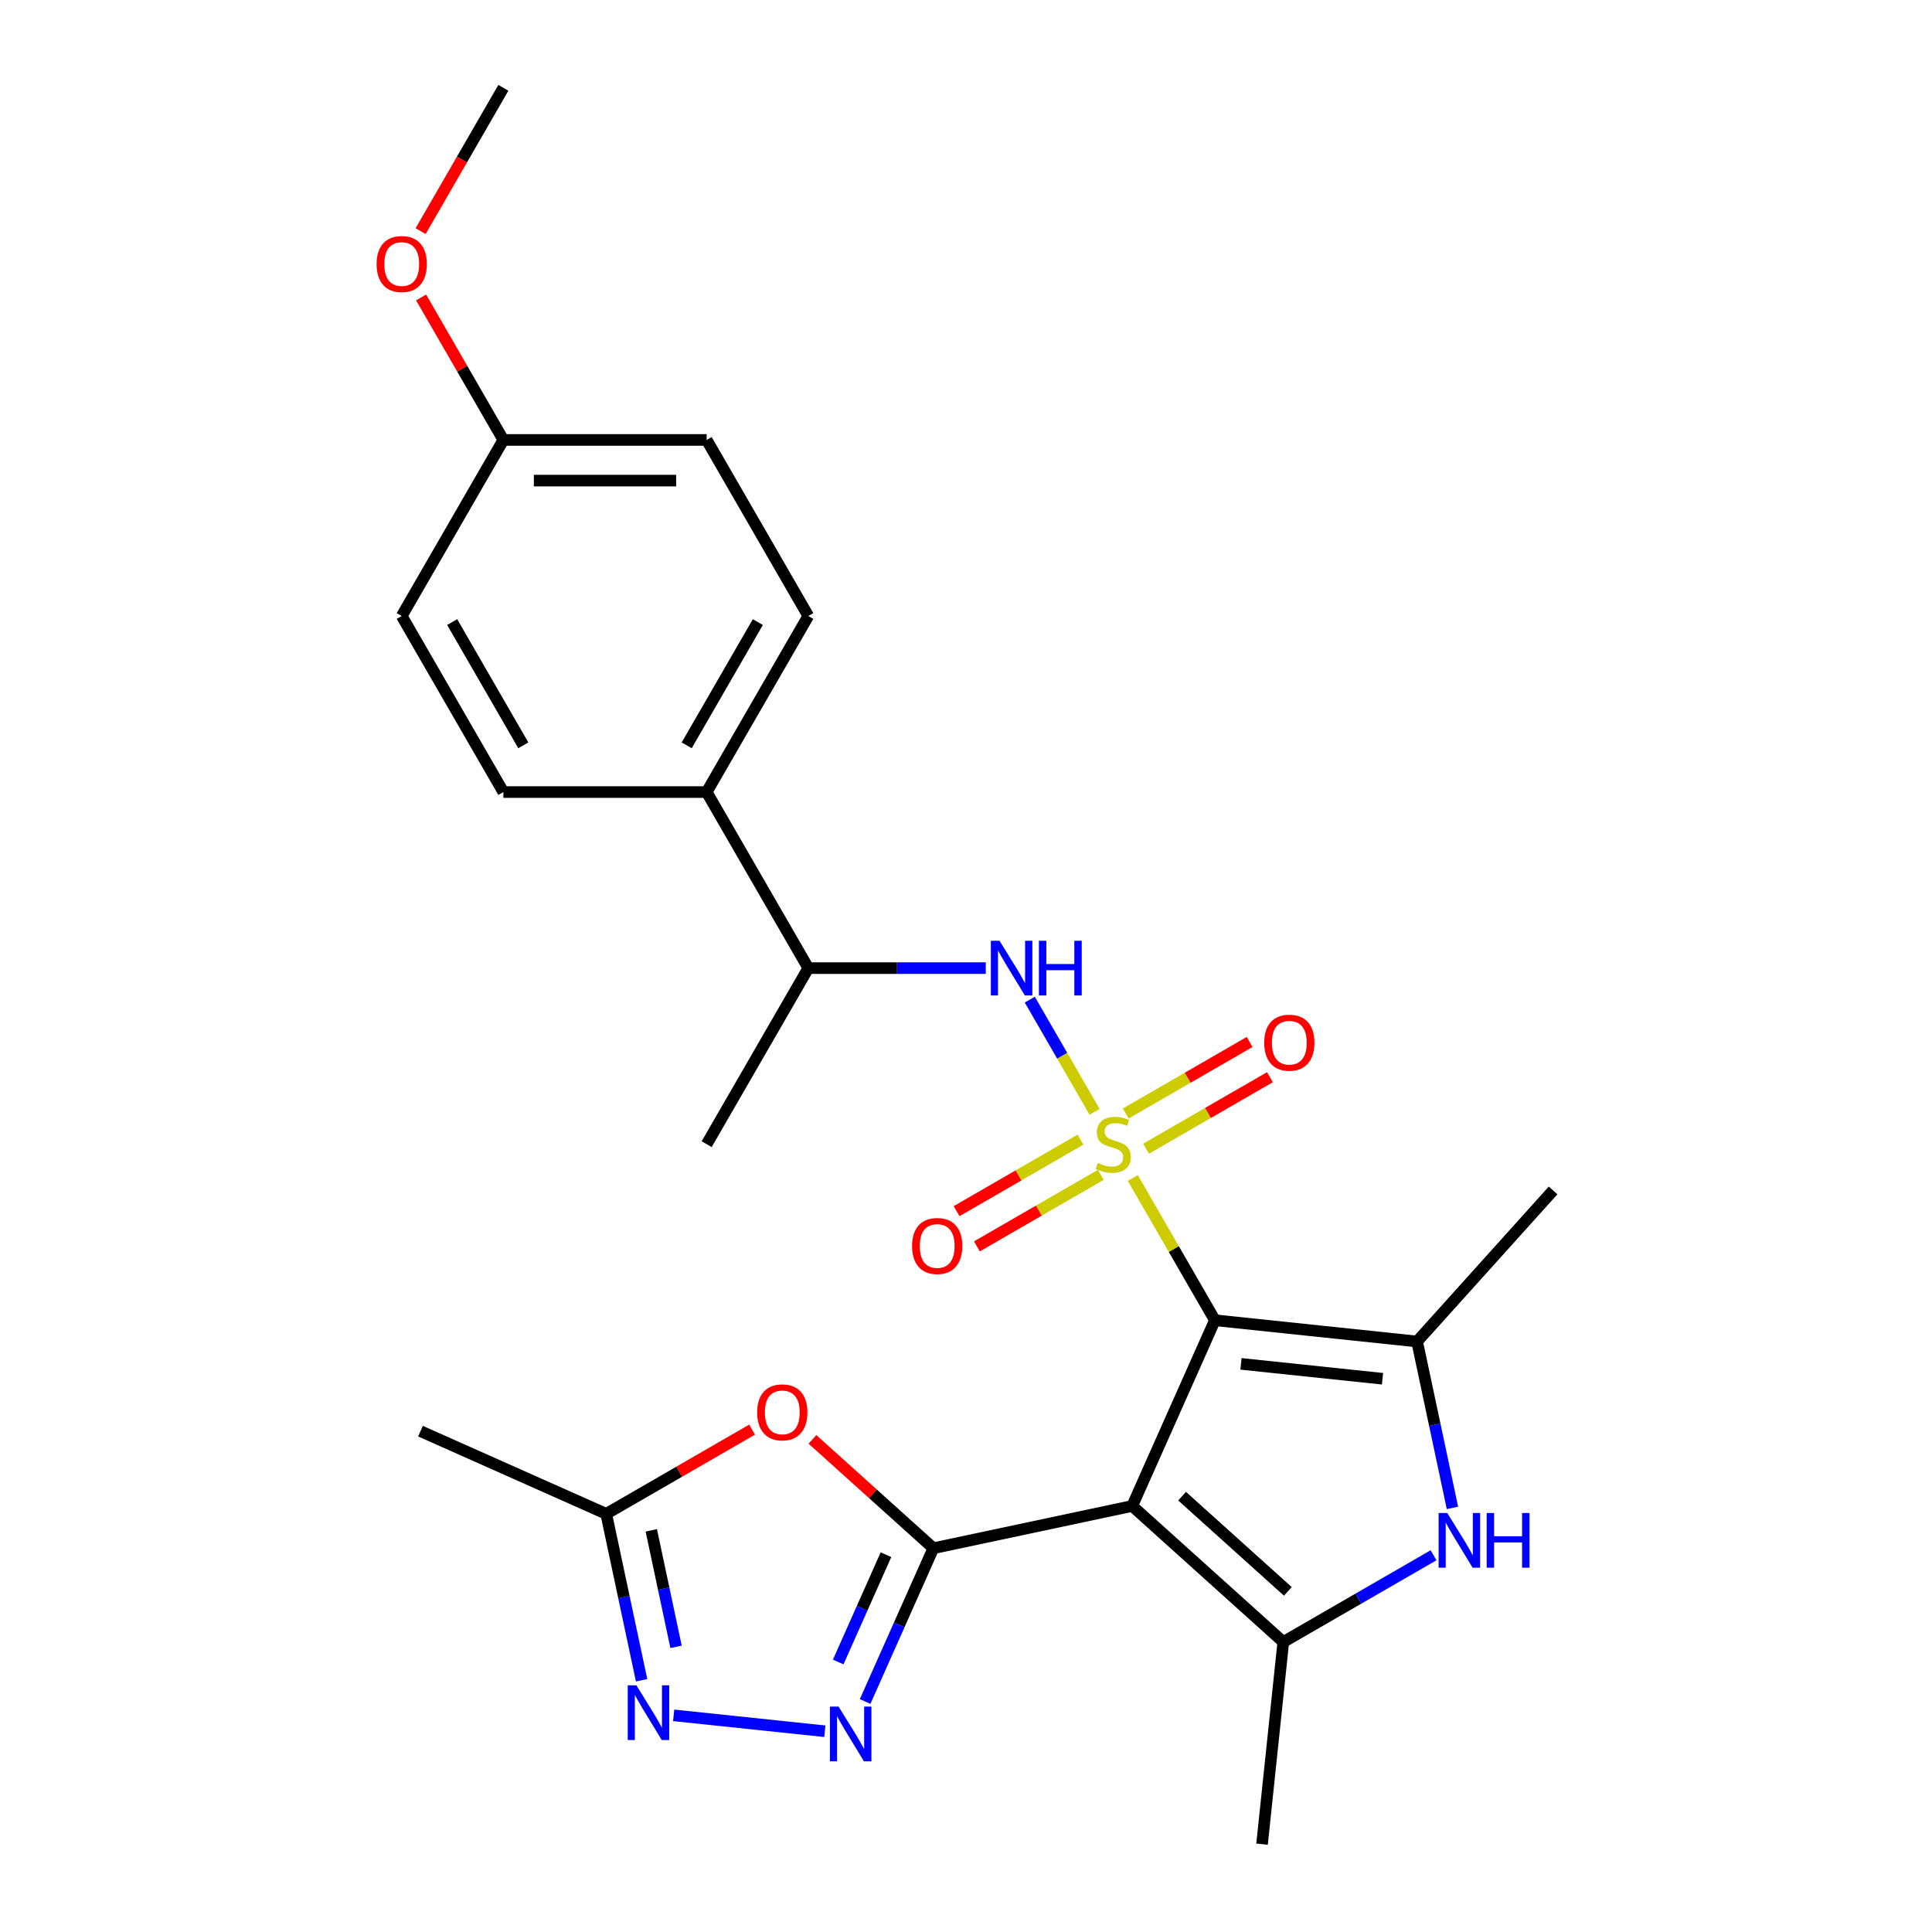<?xml version='1.0' encoding='iso-8859-1'?>
<svg version='1.1' baseProfile='full'
              xmlns='http://www.w3.org/2000/svg'
                      xmlns:rdkit='http://www.rdkit.org/xml'
                      xmlns:xlink='http://www.w3.org/1999/xlink'
                  xml:space='preserve'
width='1000px' height='1000px' viewBox='0 0 1000 1000'>
<!-- END OF HEADER -->
<rect style='opacity:1.0;fill:#FFFFFF;stroke:none' width='1000' height='1000' x='0' y='0'> </rect>
<path class='bond-0' d='M 586.328,609.738 L 607.58,646.547' style='fill:none;fill-rule:evenodd;stroke:#CCCC00;stroke-width:6px;stroke-linecap:butt;stroke-linejoin:miter;stroke-opacity:1' />
<path class='bond-0' d='M 607.58,646.547 L 628.832,683.356' style='fill:none;fill-rule:evenodd;stroke:#000000;stroke-width:6px;stroke-linecap:butt;stroke-linejoin:miter;stroke-opacity:1' />
<path class='bond-8' d='M 566.548,575.477 L 549.784,546.441' style='fill:none;fill-rule:evenodd;stroke:#CCCC00;stroke-width:6px;stroke-linecap:butt;stroke-linejoin:miter;stroke-opacity:1' />
<path class='bond-8' d='M 549.784,546.441 L 533.02,517.406' style='fill:none;fill-rule:evenodd;stroke:#0000FF;stroke-width:6px;stroke-linecap:butt;stroke-linejoin:miter;stroke-opacity:1' />
<path class='bond-11' d='M 559.247,589.876 L 527.184,608.387' style='fill:none;fill-rule:evenodd;stroke:#CCCC00;stroke-width:6px;stroke-linecap:butt;stroke-linejoin:miter;stroke-opacity:1' />
<path class='bond-11' d='M 527.184,608.387 L 495.121,626.898' style='fill:none;fill-rule:evenodd;stroke:#FF0000;stroke-width:6px;stroke-linecap:butt;stroke-linejoin:miter;stroke-opacity:1' />
<path class='bond-11' d='M 569.769,608.101 L 537.707,626.613' style='fill:none;fill-rule:evenodd;stroke:#CCCC00;stroke-width:6px;stroke-linecap:butt;stroke-linejoin:miter;stroke-opacity:1' />
<path class='bond-11' d='M 537.707,626.613 L 505.644,645.124' style='fill:none;fill-rule:evenodd;stroke:#FF0000;stroke-width:6px;stroke-linecap:butt;stroke-linejoin:miter;stroke-opacity:1' />
<path class='bond-12' d='M 593.191,594.579 L 625.253,576.068' style='fill:none;fill-rule:evenodd;stroke:#CCCC00;stroke-width:6px;stroke-linecap:butt;stroke-linejoin:miter;stroke-opacity:1' />
<path class='bond-12' d='M 625.253,576.068 L 657.316,557.556' style='fill:none;fill-rule:evenodd;stroke:#FF0000;stroke-width:6px;stroke-linecap:butt;stroke-linejoin:miter;stroke-opacity:1' />
<path class='bond-12' d='M 582.668,576.353 L 614.731,557.842' style='fill:none;fill-rule:evenodd;stroke:#CCCC00;stroke-width:6px;stroke-linecap:butt;stroke-linejoin:miter;stroke-opacity:1' />
<path class='bond-12' d='M 614.731,557.842 L 646.794,539.33' style='fill:none;fill-rule:evenodd;stroke:#FF0000;stroke-width:6px;stroke-linecap:butt;stroke-linejoin:miter;stroke-opacity:1' />
<path class='bond-1' d='M 628.832,683.356 L 586.032,779.485' style='fill:none;fill-rule:evenodd;stroke:#000000;stroke-width:6px;stroke-linecap:butt;stroke-linejoin:miter;stroke-opacity:1' />
<path class='bond-3' d='M 628.832,683.356 L 733.482,694.355' style='fill:none;fill-rule:evenodd;stroke:#000000;stroke-width:6px;stroke-linecap:butt;stroke-linejoin:miter;stroke-opacity:1' />
<path class='bond-3' d='M 642.33,705.936 L 715.585,713.635' style='fill:none;fill-rule:evenodd;stroke:#000000;stroke-width:6px;stroke-linecap:butt;stroke-linejoin:miter;stroke-opacity:1' />
<path class='bond-2' d='M 586.032,779.485 L 483.105,801.363' style='fill:none;fill-rule:evenodd;stroke:#000000;stroke-width:6px;stroke-linecap:butt;stroke-linejoin:miter;stroke-opacity:1' />
<path class='bond-4' d='M 586.032,779.485 L 664.231,849.895' style='fill:none;fill-rule:evenodd;stroke:#000000;stroke-width:6px;stroke-linecap:butt;stroke-linejoin:miter;stroke-opacity:1' />
<path class='bond-4' d='M 611.844,774.407 L 666.583,823.694' style='fill:none;fill-rule:evenodd;stroke:#000000;stroke-width:6px;stroke-linecap:butt;stroke-linejoin:miter;stroke-opacity:1' />
<path class='bond-6' d='M 483.105,801.363 L 465.444,841.032' style='fill:none;fill-rule:evenodd;stroke:#000000;stroke-width:6px;stroke-linecap:butt;stroke-linejoin:miter;stroke-opacity:1' />
<path class='bond-6' d='M 465.444,841.032 L 447.782,880.701' style='fill:none;fill-rule:evenodd;stroke:#0000FF;stroke-width:6px;stroke-linecap:butt;stroke-linejoin:miter;stroke-opacity:1' />
<path class='bond-6' d='M 458.581,804.704 L 446.218,832.472' style='fill:none;fill-rule:evenodd;stroke:#000000;stroke-width:6px;stroke-linecap:butt;stroke-linejoin:miter;stroke-opacity:1' />
<path class='bond-6' d='M 446.218,832.472 L 433.854,860.241' style='fill:none;fill-rule:evenodd;stroke:#0000FF;stroke-width:6px;stroke-linecap:butt;stroke-linejoin:miter;stroke-opacity:1' />
<path class='bond-7' d='M 483.105,801.363 L 451.821,773.195' style='fill:none;fill-rule:evenodd;stroke:#000000;stroke-width:6px;stroke-linecap:butt;stroke-linejoin:miter;stroke-opacity:1' />
<path class='bond-7' d='M 451.821,773.195 L 420.538,745.027' style='fill:none;fill-rule:evenodd;stroke:#FF0000;stroke-width:6px;stroke-linecap:butt;stroke-linejoin:miter;stroke-opacity:1' />
<path class='bond-5' d='M 733.482,694.355 L 742.636,737.423' style='fill:none;fill-rule:evenodd;stroke:#000000;stroke-width:6px;stroke-linecap:butt;stroke-linejoin:miter;stroke-opacity:1' />
<path class='bond-5' d='M 742.636,737.423 L 751.791,780.492' style='fill:none;fill-rule:evenodd;stroke:#0000FF;stroke-width:6px;stroke-linecap:butt;stroke-linejoin:miter;stroke-opacity:1' />
<path class='bond-18' d='M 733.482,694.355 L 803.892,616.157' style='fill:none;fill-rule:evenodd;stroke:#000000;stroke-width:6px;stroke-linecap:butt;stroke-linejoin:miter;stroke-opacity:1' />
<path class='bond-17' d='M 664.231,849.895 L 653.232,954.545' style='fill:none;fill-rule:evenodd;stroke:#000000;stroke-width:6px;stroke-linecap:butt;stroke-linejoin:miter;stroke-opacity:1' />
<path class='bond-26' d='M 664.231,849.895 L 703.11,827.449' style='fill:none;fill-rule:evenodd;stroke:#000000;stroke-width:6px;stroke-linecap:butt;stroke-linejoin:miter;stroke-opacity:1' />
<path class='bond-26' d='M 703.11,827.449 L 741.989,805.002' style='fill:none;fill-rule:evenodd;stroke:#0000FF;stroke-width:6px;stroke-linecap:butt;stroke-linejoin:miter;stroke-opacity:1' />
<path class='bond-9' d='M 426.935,896.087 L 348.69,887.863' style='fill:none;fill-rule:evenodd;stroke:#0000FF;stroke-width:6px;stroke-linecap:butt;stroke-linejoin:miter;stroke-opacity:1' />
<path class='bond-10' d='M 389.276,739.977 L 351.527,761.772' style='fill:none;fill-rule:evenodd;stroke:#FF0000;stroke-width:6px;stroke-linecap:butt;stroke-linejoin:miter;stroke-opacity:1' />
<path class='bond-10' d='M 351.527,761.772 L 313.778,783.566' style='fill:none;fill-rule:evenodd;stroke:#000000;stroke-width:6px;stroke-linecap:butt;stroke-linejoin:miter;stroke-opacity:1' />
<path class='bond-13' d='M 510.235,501.098 L 464.307,501.098' style='fill:none;fill-rule:evenodd;stroke:#0000FF;stroke-width:6px;stroke-linecap:butt;stroke-linejoin:miter;stroke-opacity:1' />
<path class='bond-13' d='M 464.307,501.098 L 418.379,501.098' style='fill:none;fill-rule:evenodd;stroke:#000000;stroke-width:6px;stroke-linecap:butt;stroke-linejoin:miter;stroke-opacity:1' />
<path class='bond-28' d='M 332.087,869.702 L 322.933,826.634' style='fill:none;fill-rule:evenodd;stroke:#0000FF;stroke-width:6px;stroke-linecap:butt;stroke-linejoin:miter;stroke-opacity:1' />
<path class='bond-28' d='M 322.933,826.634 L 313.778,783.566' style='fill:none;fill-rule:evenodd;stroke:#000000;stroke-width:6px;stroke-linecap:butt;stroke-linejoin:miter;stroke-opacity:1' />
<path class='bond-28' d='M 349.926,852.406 L 343.518,822.259' style='fill:none;fill-rule:evenodd;stroke:#0000FF;stroke-width:6px;stroke-linecap:butt;stroke-linejoin:miter;stroke-opacity:1' />
<path class='bond-28' d='M 343.518,822.259 L 337.11,792.111' style='fill:none;fill-rule:evenodd;stroke:#000000;stroke-width:6px;stroke-linecap:butt;stroke-linejoin:miter;stroke-opacity:1' />
<path class='bond-23' d='M 313.778,783.566 L 217.649,740.767' style='fill:none;fill-rule:evenodd;stroke:#000000;stroke-width:6px;stroke-linecap:butt;stroke-linejoin:miter;stroke-opacity:1' />
<path class='bond-14' d='M 418.379,501.098 L 365.766,409.97' style='fill:none;fill-rule:evenodd;stroke:#000000;stroke-width:6px;stroke-linecap:butt;stroke-linejoin:miter;stroke-opacity:1' />
<path class='bond-24' d='M 418.379,501.098 L 365.766,592.227' style='fill:none;fill-rule:evenodd;stroke:#000000;stroke-width:6px;stroke-linecap:butt;stroke-linejoin:miter;stroke-opacity:1' />
<path class='bond-15' d='M 365.766,409.97 L 418.379,318.841' style='fill:none;fill-rule:evenodd;stroke:#000000;stroke-width:6px;stroke-linecap:butt;stroke-linejoin:miter;stroke-opacity:1' />
<path class='bond-15' d='M 355.432,385.778 L 392.261,321.988' style='fill:none;fill-rule:evenodd;stroke:#000000;stroke-width:6px;stroke-linecap:butt;stroke-linejoin:miter;stroke-opacity:1' />
<path class='bond-16' d='M 365.766,409.97 L 260.539,409.97' style='fill:none;fill-rule:evenodd;stroke:#000000;stroke-width:6px;stroke-linecap:butt;stroke-linejoin:miter;stroke-opacity:1' />
<path class='bond-20' d='M 418.379,318.841 L 365.766,227.712' style='fill:none;fill-rule:evenodd;stroke:#000000;stroke-width:6px;stroke-linecap:butt;stroke-linejoin:miter;stroke-opacity:1' />
<path class='bond-21' d='M 260.539,409.97 L 207.926,318.841' style='fill:none;fill-rule:evenodd;stroke:#000000;stroke-width:6px;stroke-linecap:butt;stroke-linejoin:miter;stroke-opacity:1' />
<path class='bond-21' d='M 270.873,385.778 L 234.044,321.988' style='fill:none;fill-rule:evenodd;stroke:#000000;stroke-width:6px;stroke-linecap:butt;stroke-linejoin:miter;stroke-opacity:1' />
<path class='bond-19' d='M 260.539,227.712 L 207.926,318.841' style='fill:none;fill-rule:evenodd;stroke:#000000;stroke-width:6px;stroke-linecap:butt;stroke-linejoin:miter;stroke-opacity:1' />
<path class='bond-22' d='M 260.539,227.712 L 239.253,190.843' style='fill:none;fill-rule:evenodd;stroke:#000000;stroke-width:6px;stroke-linecap:butt;stroke-linejoin:miter;stroke-opacity:1' />
<path class='bond-22' d='M 239.253,190.843 L 217.967,153.974' style='fill:none;fill-rule:evenodd;stroke:#FF0000;stroke-width:6px;stroke-linecap:butt;stroke-linejoin:miter;stroke-opacity:1' />
<path class='bond-27' d='M 260.539,227.712 L 365.766,227.712' style='fill:none;fill-rule:evenodd;stroke:#000000;stroke-width:6px;stroke-linecap:butt;stroke-linejoin:miter;stroke-opacity:1' />
<path class='bond-27' d='M 276.323,248.757 L 349.982,248.757' style='fill:none;fill-rule:evenodd;stroke:#000000;stroke-width:6px;stroke-linecap:butt;stroke-linejoin:miter;stroke-opacity:1' />
<path class='bond-25' d='M 217.713,119.633 L 239.126,82.544' style='fill:none;fill-rule:evenodd;stroke:#FF0000;stroke-width:6px;stroke-linecap:butt;stroke-linejoin:miter;stroke-opacity:1' />
<path class='bond-25' d='M 239.126,82.544 L 260.539,45.455' style='fill:none;fill-rule:evenodd;stroke:#000000;stroke-width:6px;stroke-linecap:butt;stroke-linejoin:miter;stroke-opacity:1' />
<path  class='atom-0' d='M 568.219 601.947
Q 568.539 602.067, 569.859 602.627
Q 571.179 603.187, 572.619 603.547
Q 574.099 603.867, 575.539 603.867
Q 578.219 603.867, 579.779 602.587
Q 581.339 601.267, 581.339 598.987
Q 581.339 597.427, 580.539 596.467
Q 579.779 595.507, 578.579 594.987
Q 577.379 594.467, 575.379 593.867
Q 572.859 593.107, 571.339 592.387
Q 569.859 591.667, 568.779 590.147
Q 567.739 588.627, 567.739 586.067
Q 567.739 582.507, 570.139 580.307
Q 572.579 578.107, 577.379 578.107
Q 580.659 578.107, 584.379 579.667
L 583.459 582.747
Q 580.059 581.347, 577.499 581.347
Q 574.739 581.347, 573.219 582.507
Q 571.699 583.627, 571.739 585.587
Q 571.739 587.107, 572.499 588.027
Q 573.299 588.947, 574.419 589.467
Q 575.579 589.987, 577.499 590.587
Q 580.059 591.387, 581.579 592.187
Q 583.099 592.987, 584.179 594.627
Q 585.299 596.227, 585.299 598.987
Q 585.299 602.907, 582.659 605.027
Q 580.059 607.107, 575.699 607.107
Q 573.179 607.107, 571.259 606.547
Q 569.379 606.027, 567.139 605.107
L 568.219 601.947
' fill='#CCCC00'/>
<path  class='atom-6' d='M 749.1 783.122
L 758.38 798.122
Q 759.3 799.602, 760.78 802.282
Q 762.26 804.962, 762.34 805.122
L 762.34 783.122
L 766.1 783.122
L 766.1 811.442
L 762.22 811.442
L 752.26 795.042
Q 751.1 793.122, 749.86 790.922
Q 748.66 788.722, 748.3 788.042
L 748.3 811.442
L 744.62 811.442
L 744.62 783.122
L 749.1 783.122
' fill='#0000FF'/>
<path  class='atom-6' d='M 769.5 783.122
L 773.34 783.122
L 773.34 795.162
L 787.82 795.162
L 787.82 783.122
L 791.66 783.122
L 791.66 811.442
L 787.82 811.442
L 787.82 798.362
L 773.34 798.362
L 773.34 811.442
L 769.5 811.442
L 769.5 783.122
' fill='#0000FF'/>
<path  class='atom-7' d='M 434.046 883.332
L 443.326 898.332
Q 444.246 899.812, 445.726 902.492
Q 447.206 905.172, 447.286 905.332
L 447.286 883.332
L 451.046 883.332
L 451.046 911.652
L 447.166 911.652
L 437.206 895.252
Q 436.046 893.332, 434.806 891.132
Q 433.606 888.932, 433.246 888.252
L 433.246 911.652
L 429.566 911.652
L 429.566 883.332
L 434.046 883.332
' fill='#0000FF'/>
<path  class='atom-8' d='M 391.907 731.033
Q 391.907 724.233, 395.267 720.433
Q 398.627 716.633, 404.907 716.633
Q 411.187 716.633, 414.547 720.433
Q 417.907 724.233, 417.907 731.033
Q 417.907 737.913, 414.507 741.833
Q 411.107 745.713, 404.907 745.713
Q 398.667 745.713, 395.267 741.833
Q 391.907 737.953, 391.907 731.033
M 404.907 742.513
Q 409.227 742.513, 411.547 739.633
Q 413.907 736.713, 413.907 731.033
Q 413.907 725.473, 411.547 722.673
Q 409.227 719.833, 404.907 719.833
Q 400.587 719.833, 398.227 722.633
Q 395.907 725.433, 395.907 731.033
Q 395.907 736.753, 398.227 739.633
Q 400.587 742.513, 404.907 742.513
' fill='#FF0000'/>
<path  class='atom-9' d='M 517.345 486.938
L 526.625 501.938
Q 527.545 503.418, 529.025 506.098
Q 530.505 508.778, 530.585 508.938
L 530.585 486.938
L 534.345 486.938
L 534.345 515.258
L 530.465 515.258
L 520.505 498.858
Q 519.345 496.938, 518.105 494.738
Q 516.905 492.538, 516.545 491.858
L 516.545 515.258
L 512.865 515.258
L 512.865 486.938
L 517.345 486.938
' fill='#0000FF'/>
<path  class='atom-9' d='M 537.745 486.938
L 541.585 486.938
L 541.585 498.978
L 556.065 498.978
L 556.065 486.938
L 559.905 486.938
L 559.905 515.258
L 556.065 515.258
L 556.065 502.178
L 541.585 502.178
L 541.585 515.258
L 537.745 515.258
L 537.745 486.938
' fill='#0000FF'/>
<path  class='atom-10' d='M 329.396 872.333
L 338.676 887.333
Q 339.596 888.813, 341.076 891.493
Q 342.556 894.173, 342.636 894.333
L 342.636 872.333
L 346.396 872.333
L 346.396 900.653
L 342.516 900.653
L 332.556 884.253
Q 331.396 882.333, 330.156 880.133
Q 328.956 877.933, 328.596 877.253
L 328.596 900.653
L 324.916 900.653
L 324.916 872.333
L 329.396 872.333
' fill='#0000FF'/>
<path  class='atom-12' d='M 472.09 644.92
Q 472.09 638.12, 475.45 634.32
Q 478.81 630.52, 485.09 630.52
Q 491.37 630.52, 494.73 634.32
Q 498.09 638.12, 498.09 644.92
Q 498.09 651.8, 494.69 655.72
Q 491.29 659.6, 485.09 659.6
Q 478.85 659.6, 475.45 655.72
Q 472.09 651.84, 472.09 644.92
M 485.09 656.4
Q 489.41 656.4, 491.73 653.52
Q 494.09 650.6, 494.09 644.92
Q 494.09 639.36, 491.73 636.56
Q 489.41 633.72, 485.09 633.72
Q 480.77 633.72, 478.41 636.52
Q 476.09 639.32, 476.09 644.92
Q 476.09 650.64, 478.41 653.52
Q 480.77 656.4, 485.09 656.4
' fill='#FF0000'/>
<path  class='atom-13' d='M 654.347 539.694
Q 654.347 532.894, 657.707 529.094
Q 661.067 525.294, 667.347 525.294
Q 673.627 525.294, 676.987 529.094
Q 680.347 532.894, 680.347 539.694
Q 680.347 546.574, 676.947 550.494
Q 673.547 554.374, 667.347 554.374
Q 661.107 554.374, 657.707 550.494
Q 654.347 546.614, 654.347 539.694
M 667.347 551.174
Q 671.667 551.174, 673.987 548.294
Q 676.347 545.374, 676.347 539.694
Q 676.347 534.134, 673.987 531.334
Q 671.667 528.494, 667.347 528.494
Q 663.027 528.494, 660.667 531.294
Q 658.347 534.094, 658.347 539.694
Q 658.347 545.414, 660.667 548.294
Q 663.027 551.174, 667.347 551.174
' fill='#FF0000'/>
<path  class='atom-23' d='M 194.926 136.663
Q 194.926 129.863, 198.286 126.063
Q 201.646 122.263, 207.926 122.263
Q 214.206 122.263, 217.566 126.063
Q 220.926 129.863, 220.926 136.663
Q 220.926 143.543, 217.526 147.463
Q 214.126 151.343, 207.926 151.343
Q 201.686 151.343, 198.286 147.463
Q 194.926 143.583, 194.926 136.663
M 207.926 148.143
Q 212.246 148.143, 214.566 145.263
Q 216.926 142.343, 216.926 136.663
Q 216.926 131.103, 214.566 128.303
Q 212.246 125.463, 207.926 125.463
Q 203.606 125.463, 201.246 128.263
Q 198.926 131.063, 198.926 136.663
Q 198.926 142.383, 201.246 145.263
Q 203.606 148.143, 207.926 148.143
' fill='#FF0000'/>
</svg>
